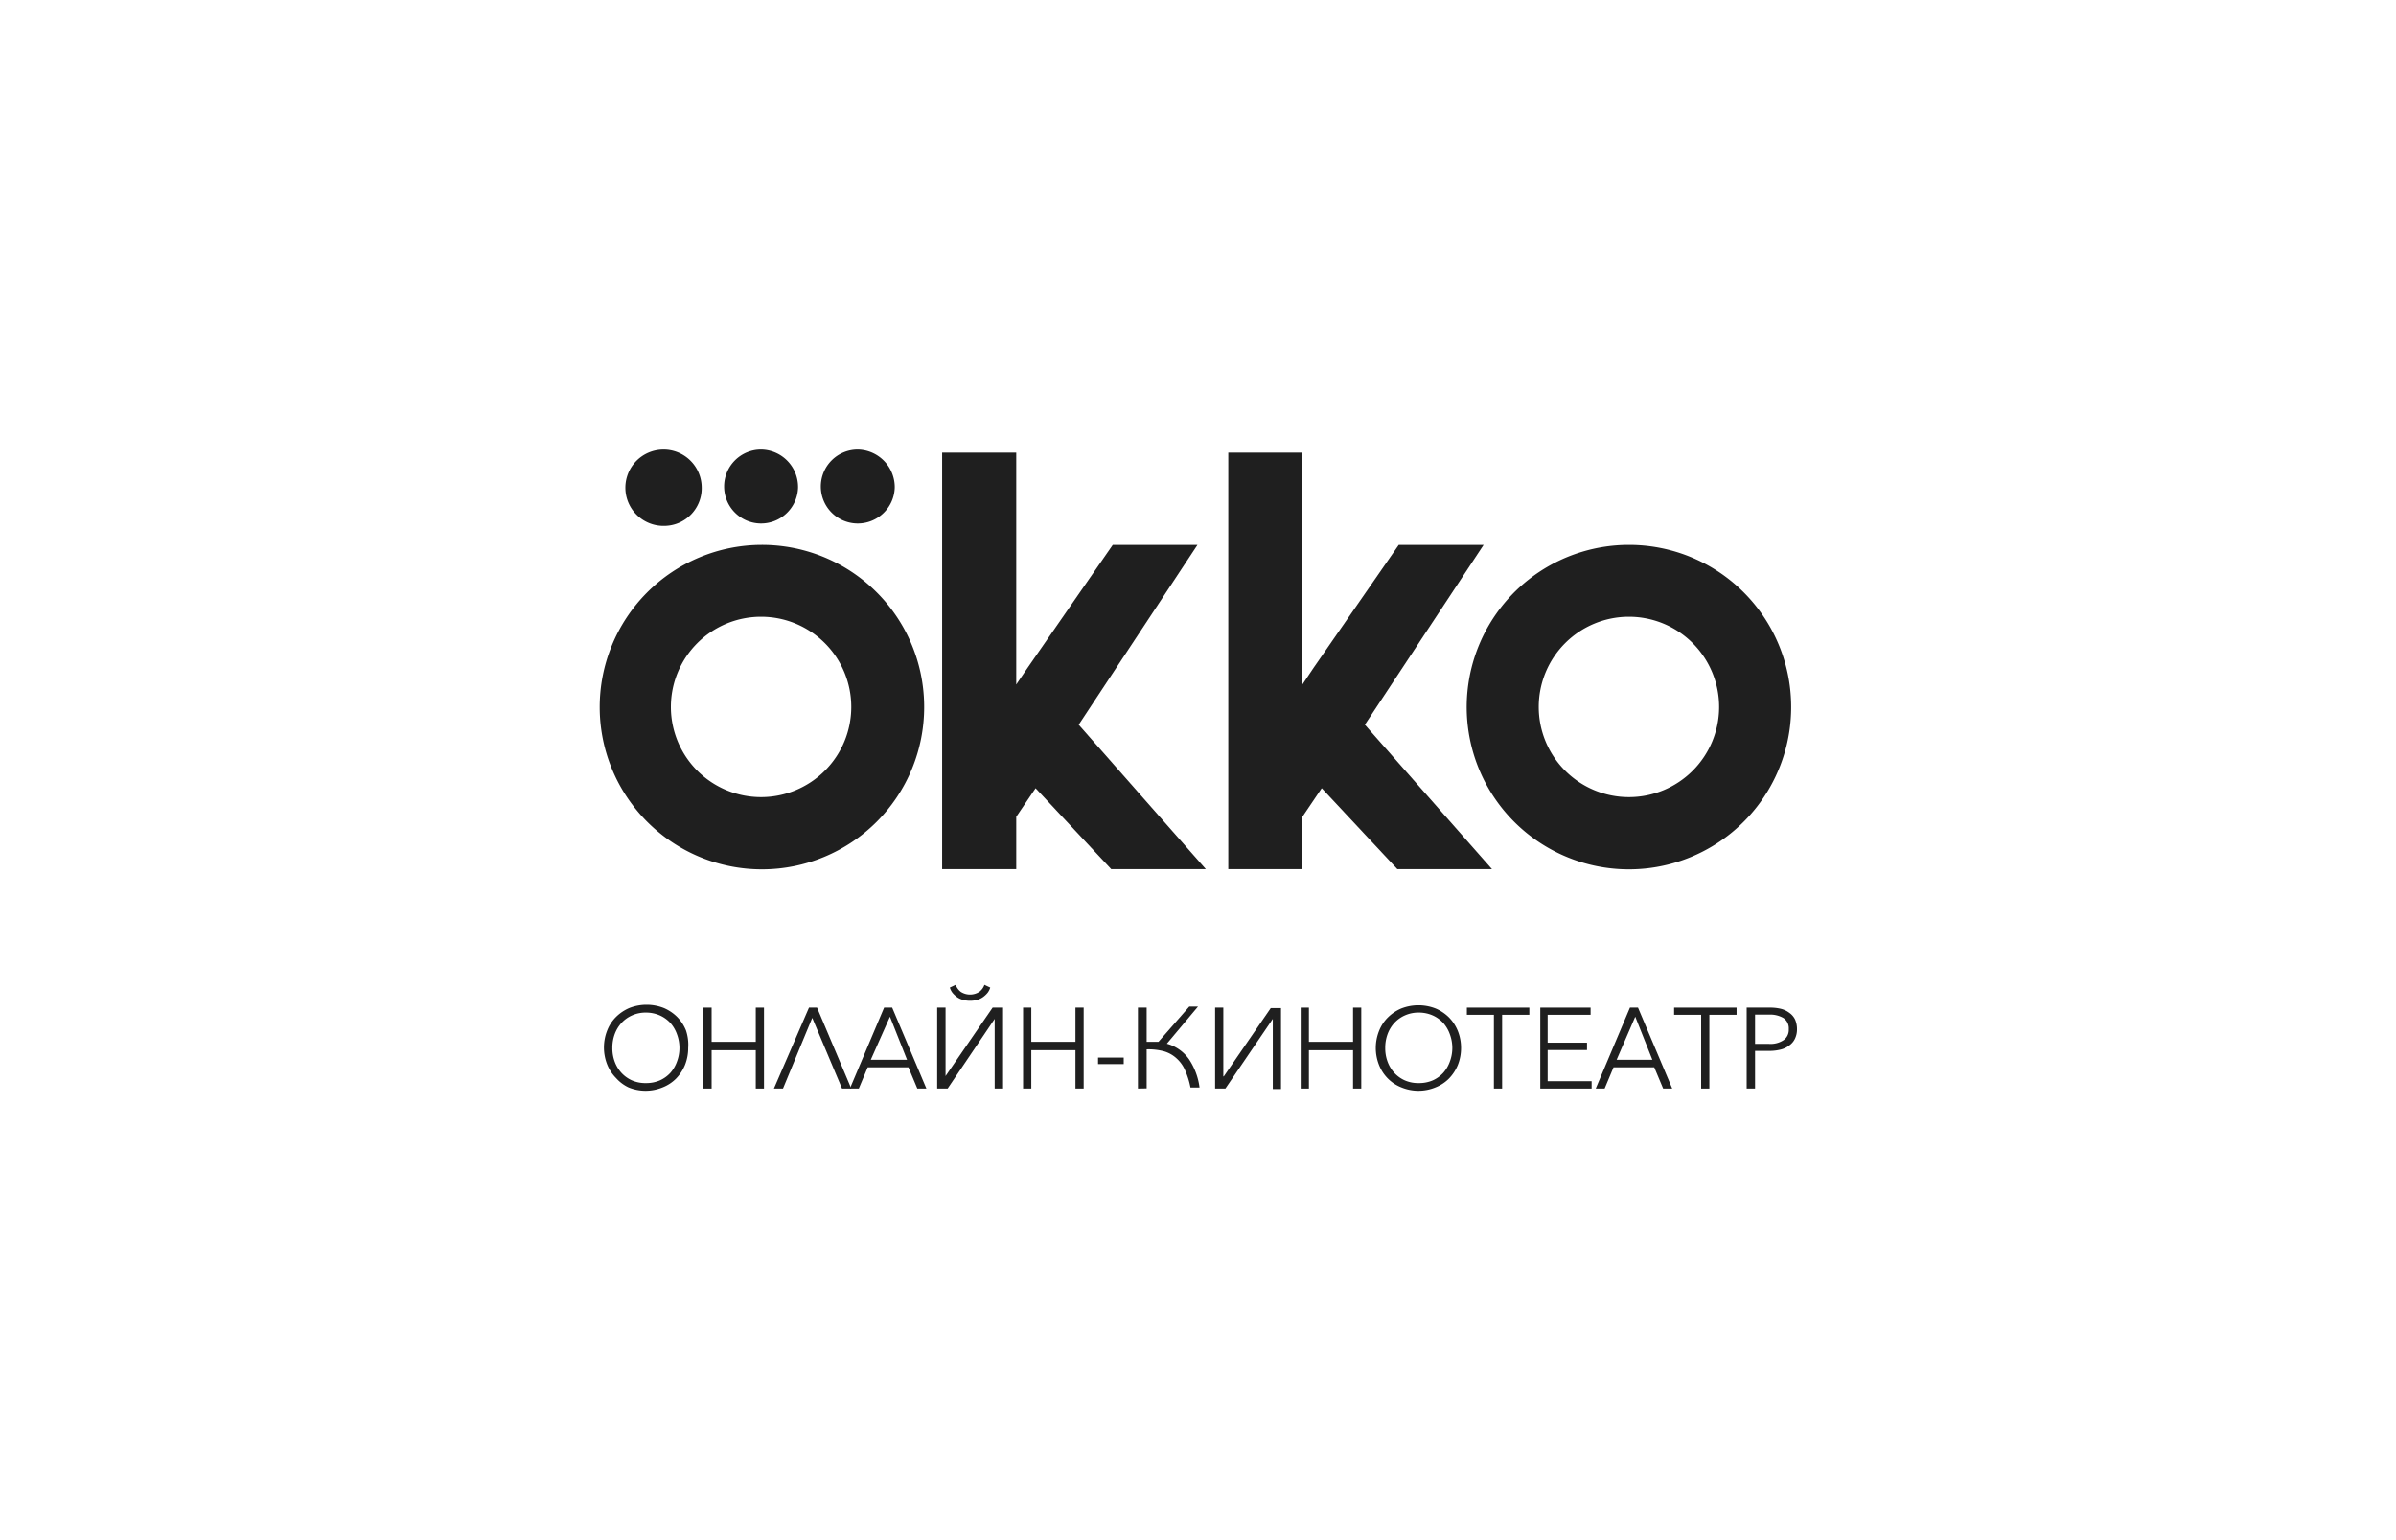 <?xml version="1.0" encoding="UTF-8"?> <svg xmlns="http://www.w3.org/2000/svg" viewBox="0 0 140 90"> <defs> <style>.cls-1{fill:none;}.cls-2{fill:#1f1f1f;}</style> </defs> <g id="Layer_2" data-name="Layer 2"> <g id="Layer_1-2" data-name="Layer 1"> <rect class="cls-1" width="140" height="90"></rect> <g id="Okko"> <path class="cls-2" d="M44.47,31.84A9.48,9.48,0,1,0,54,41.32,9.47,9.47,0,0,0,44.47,31.84Zm0,14.74a5.27,5.27,0,1,1,5.27-5.26A5.27,5.27,0,0,1,44.47,46.58Z"></path> <path class="cls-2" d="M46.63,28.5a2.16,2.16,0,1,1-2.16-2.23,2.19,2.19,0,0,1,2.16,2.23Zm5.65,0a2.16,2.16,0,1,1-2.16-2.23,2.2,2.2,0,0,1,2.16,2.23ZM38.83,30.73A2.23,2.23,0,1,1,41,28.5a2.2,2.2,0,0,1-2.16,2.23Z"></path> <path class="cls-2" d="M40.21,61.24a2.66,2.66,0,0,1-.19,1,2.52,2.52,0,0,1-.52.79,2.29,2.29,0,0,1-.78.51,2.62,2.62,0,0,1-2,0A2.29,2.29,0,0,1,36,63a2.36,2.36,0,0,1-.52-.79,2.7,2.7,0,0,1,0-2,2.27,2.27,0,0,1,.52-.79,2.48,2.48,0,0,1,.78-.52,2.76,2.76,0,0,1,2,0,2.48,2.48,0,0,1,.78.52,2.41,2.41,0,0,1,.52.79A2.64,2.64,0,0,1,40.21,61.24Zm-.51,0a2.3,2.3,0,0,0-.14-.79,2,2,0,0,0-.38-.66,1.87,1.87,0,0,0-.62-.45,2,2,0,0,0-.82-.17,1.94,1.94,0,0,0-.82.17,1.87,1.87,0,0,0-.62.45,2,2,0,0,0-.39.66,2.3,2.3,0,0,0-.13.79,2.24,2.24,0,0,0,.13.78,2,2,0,0,0,.39.66,1.87,1.87,0,0,0,.62.45,1.94,1.94,0,0,0,.82.16,2,2,0,0,0,.82-.16,1.87,1.87,0,0,0,.62-.45,2,2,0,0,0,.38-.66A2.25,2.25,0,0,0,39.7,61.25Z"></path> <path class="cls-2" d="M41.1,58.88h.48v2h2.58v-2h.48v4.73h-.48V61.37H41.58v2.24H41.1Z"></path> <path class="cls-2" d="M45.75,63.61h-.53l2.05-4.73h.47l2,4.73h-.54l-1.74-4.13Z"></path> <path class="cls-2" d="M50.18,63.61h-.52l2-4.73h.47l2,4.73h-.53l-.52-1.24H50.7Zm.7-1.68H53l-1-2.52Z"></path> <path class="cls-2" d="M58,58.88h.61v4.73h-.49V59.54h0l-2.75,4.07h-.61V58.88h.49v4h0Zm-2.16-1.33a.93.93,0,0,0,.3.41,1,1,0,0,0,1.08,0,.86.86,0,0,0,.3-.41l.34.16a.94.94,0,0,1-.15.3,1.42,1.42,0,0,1-.25.24,1.09,1.09,0,0,1-.34.17,1.51,1.51,0,0,1-.44.06,1.44,1.44,0,0,1-.43-.06,1,1,0,0,1-.35-.17,1.42,1.42,0,0,1-.25-.24.94.94,0,0,1-.15-.3Z"></path> <path class="cls-2" d="M59.78,58.88h.48v2h2.58v-2h.48v4.73h-.48V61.37H60.26v2.24h-.48Z"></path> <path class="cls-2" d="M65.66,62.18h-1.5V61.8h1.5Z"></path> <path class="cls-2" d="M66.49,63.61V58.88H67v2h.35l.34,0,1.8-2.06H70l-1.82,2.17a2.34,2.34,0,0,1,1.29.9,3.84,3.84,0,0,1,.62,1.66h-.53a4.66,4.66,0,0,0-.31-1,2,2,0,0,0-.51-.71,1.84,1.84,0,0,0-.74-.41,3.51,3.51,0,0,0-1-.11v2.28Z"></path> <path class="cls-2" d="M71.5,62.91l2.75-4h.6v4.73h-.48V59.54h0L71.6,63.61H71V58.88h.48v4Z"></path> <path class="cls-2" d="M76,58.88h.48v2h2.58v-2h.48v4.73h-.48V61.37H76.48v2.24H76Z"></path> <path class="cls-2" d="M85.37,61.24a2.66,2.66,0,0,1-.19,1,2.52,2.52,0,0,1-.52.79,2.29,2.29,0,0,1-.78.51,2.62,2.62,0,0,1-2,0,2.29,2.29,0,0,1-.78-.51,2.36,2.36,0,0,1-.52-.79,2.7,2.7,0,0,1,0-2,2.27,2.27,0,0,1,.52-.79,2.48,2.48,0,0,1,.78-.52,2.76,2.76,0,0,1,2,0,2.48,2.48,0,0,1,.78.52,2.41,2.41,0,0,1,.52.79A2.64,2.64,0,0,1,85.37,61.24Zm-.51,0a2.3,2.3,0,0,0-.14-.79,2,2,0,0,0-.38-.66,1.87,1.87,0,0,0-.62-.45,2,2,0,0,0-.82-.17,1.94,1.94,0,0,0-.82.17,1.87,1.87,0,0,0-.62.45,2,2,0,0,0-.39.66,2.3,2.3,0,0,0-.13.79,2.24,2.24,0,0,0,.13.78,2,2,0,0,0,.39.66,1.87,1.87,0,0,0,.62.45,1.94,1.94,0,0,0,.82.16,2,2,0,0,0,.82-.16,1.87,1.87,0,0,0,.62-.45,2,2,0,0,0,.38-.66A2.25,2.25,0,0,0,84.86,61.25Z"></path> <path class="cls-2" d="M87.77,63.61h-.48V59.3H85.71v-.42h3.65v.42H87.77Z"></path> <path class="cls-2" d="M90.43,63.18H93v.43H90V58.88h2.94v.42H90.43v1.63h2.3v.43h-2.3Z"></path> <path class="cls-2" d="M93.76,63.61h-.52l2-4.73h.47l2,4.73h-.53l-.52-1.24H94.28Zm.7-1.68h2.09l-1-2.52Z"></path> <path class="cls-2" d="M99.88,63.61H99.4V59.3H97.82v-.42h3.65v.42H99.88Z"></path> <path class="cls-2" d="M102.06,58.88h1.34a2.73,2.73,0,0,1,.66.07,1.37,1.37,0,0,1,.5.24,1,1,0,0,1,.33.39,1.4,1.4,0,0,1,.11.56,1.25,1.25,0,0,1-.12.56,1,1,0,0,1-.33.39,1.29,1.29,0,0,1-.5.24,2.71,2.71,0,0,1-.66.08h-.84v2.2h-.49Zm.49,2.12h.81a1.38,1.38,0,0,0,.86-.22.74.74,0,0,0,.3-.64.73.73,0,0,0-.31-.65,1.55,1.55,0,0,0-.85-.2h-.81Z"></path> <path class="cls-2" d="M95.19,31.84a9.48,9.48,0,1,0,9.47,9.48A9.47,9.47,0,0,0,95.19,31.84Zm0,14.74a5.27,5.27,0,1,1,5.26-5.26A5.27,5.27,0,0,1,95.19,46.58Z"></path> <polygon class="cls-2" points="63.03 42.35 70.46 50.79 64.93 50.79 60.51 46.06 59.38 47.73 59.38 50.79 55.05 50.79 55.05 46.38 55.05 39.99 55.05 33.49 55.05 26.45 59.38 26.45 59.38 38.31 59.38 40 60.04 39.03 65.02 31.84 69.97 31.84 63.03 42.35 63.03 42.35"></polygon> <polygon class="cls-2" points="79.75 42.35 87.18 50.79 81.65 50.79 77.23 46.06 76.1 47.73 76.1 50.79 71.77 50.79 71.77 46.38 71.77 39.99 71.77 33.49 71.77 26.45 76.1 26.45 76.1 38.31 76.1 40 76.75 39.03 81.73 31.84 86.69 31.84 79.75 42.35 79.75 42.35"></polygon> </g> </g> </g> </svg> 
